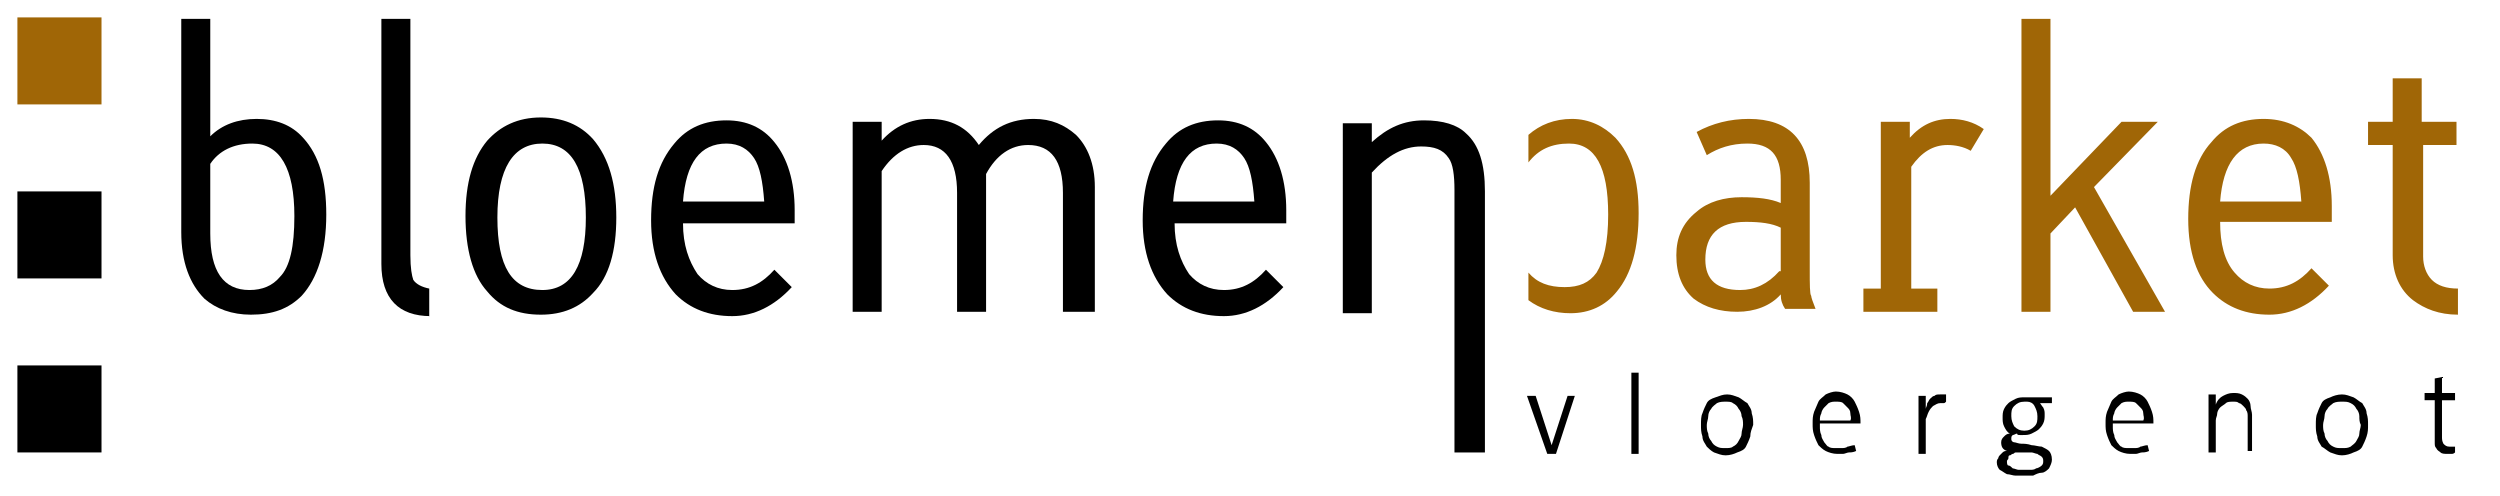 <?xml version="1.0" encoding="utf-8"?>
<!-- Generator: Adobe Illustrator 28.3.0, SVG Export Plug-In . SVG Version: 6.00 Build 0)  -->
<svg version="1.1" id="Layer_1" xmlns="http://www.w3.org/2000/svg" xmlns:xlink="http://www.w3.org/1999/xlink" x="0px" y="0px"
	 viewBox="0 0 172.4 34.2" style="enable-background:new 0 0 172.4 34.2;" xml:space="preserve">
<style type="text/css">
	.st0{fill:#A06606;}
</style>
<rect x="1.2" y="1.2" class="st0" width="5.8" height="6"/>
<rect x="1.2" y="13.2" width="5.8" height="6"/>
<rect x="1.2" y="25.2" width="5.8" height="6"/>
<path d="M20.3,14.9c0-3.3-1-5-2.9-5c-1.3,0-2.3,0.5-2.9,1.4v4.8c0,2.6,0.9,3.9,2.7,3.9c0.9,0,1.6-0.3,2.1-0.9
	C20,18.4,20.3,17,20.3,14.9 M22.5,14.8c0,2.5-0.6,4.4-1.7,5.6c-0.9,0.9-2,1.3-3.5,1.3c-1.3,0-2.4-0.4-3.2-1.1c-1-1-1.6-2.5-1.6-4.6
	V1.3h2v8.1c0.8-0.8,1.9-1.2,3.2-1.2c1.3,0,2.4,0.4,3.2,1.3C22,10.7,22.5,12.4,22.5,14.8"/>
<path d="M29.7,21.8c-2.2,0-3.4-1.2-3.4-3.6V1.3h2v16.3c0,0.9,0.1,1.4,0.2,1.7c0.2,0.3,0.6,0.5,1.1,0.6V21.8z"/>
<path d="M40.4,15c0-3.4-1-5.1-3-5.1c-2,0-3.1,1.7-3.1,5.1c0,3.4,1,5,3.1,5C39.4,20,40.4,18.3,40.4,15 M42.5,15
	c0,2.3-0.5,4.1-1.6,5.2c-0.9,1-2.1,1.5-3.6,1.5c-1.6,0-2.8-0.5-3.7-1.6c-1-1.1-1.5-2.9-1.5-5.2c0-2.3,0.5-4,1.5-5.2
	c0.9-1,2.1-1.6,3.7-1.6c1.5,0,2.7,0.5,3.6,1.5C42,10.9,42.5,12.7,42.5,15"/>
<path d="M52.7,13.9c-0.1-1.4-0.3-2.4-0.7-3c-0.4-0.6-1-1-1.9-1c-1.8,0-2.8,1.3-3,4H52.7z M54.8,15.4h-7.7c0,1.5,0.4,2.6,1,3.5
	c0.6,0.7,1.4,1.1,2.4,1.1c1.2,0,2.1-0.5,2.9-1.4l1.2,1.2c-1.2,1.3-2.6,2-4.1,2c-1.6,0-2.9-0.5-3.9-1.5c-1.1-1.2-1.7-2.9-1.7-5.1
	c0-2.3,0.5-4,1.6-5.3c0.9-1.1,2.1-1.6,3.6-1.6c1.4,0,2.5,0.5,3.3,1.5c0.9,1.1,1.4,2.7,1.4,4.7V15.4z"/>
<path d="M75.3,21.5h-2v-8.2c0-2.2-0.8-3.3-2.4-3.3c-1.2,0-2.2,0.7-2.9,2v9.5h-2v-8.2c0-2.2-0.8-3.3-2.3-3.3c-1.1,0-2.1,0.6-2.9,1.8
	v9.7h-2V8.4h2v1.3c0.9-1,2-1.5,3.3-1.5c1.5,0,2.6,0.6,3.4,1.8c1-1.2,2.2-1.8,3.8-1.8c1.2,0,2.1,0.4,2.9,1.1c0.8,0.8,1.3,2,1.3,3.6
	V21.5z"/>
<path d="M86.5,13.9c-0.1-1.4-0.3-2.4-0.7-3c-0.4-0.6-1-1-1.9-1c-1.8,0-2.8,1.3-3,4H86.5z M88.6,15.4H81c0,1.5,0.4,2.6,1,3.5
	c0.6,0.7,1.4,1.1,2.4,1.1c1.2,0,2.1-0.5,2.9-1.4l1.2,1.2c-1.2,1.3-2.6,2-4.1,2c-1.6,0-2.9-0.5-3.9-1.5c-1.1-1.2-1.7-2.9-1.7-5.1
	c0-2.3,0.5-4,1.6-5.3c0.9-1.1,2.1-1.6,3.6-1.6c1.4,0,2.5,0.5,3.3,1.5c0.9,1.1,1.4,2.7,1.4,4.7V15.4z"/>
<path d="M102.3,31.2h-2V13.1c0-1-0.1-1.8-0.4-2.2c-0.4-0.6-1-0.8-1.9-0.8c-1.2,0-2.3,0.6-3.4,1.8v9.7h-2V8.5h2v1.3
	c1.1-1,2.2-1.5,3.6-1.5c1.3,0,2.3,0.3,2.9,0.9c0.9,0.8,1.3,2.1,1.3,4V31.2z"/>
<path class="st0" d="M153.1,13.9c0.2-2.6,1.2-4,3-4c0.8,0,1.5,0.3,1.9,1c0.4,0.6,0.6,1.6,0.7,3H153.1z M156.1,8.2
	c-1.5,0-2.7,0.5-3.6,1.6c-1.1,1.2-1.6,3-1.6,5.3c0,2.3,0.6,4,1.7,5.1c1,1,2.3,1.5,3.9,1.5c1.5,0,2.9-0.7,4.1-2l-1.2-1.2
	c-0.8,0.9-1.7,1.4-2.9,1.4c-1,0-1.8-0.4-2.4-1.1c-0.7-0.8-1-2-1-3.5h7.7v-1.1c0-2-0.5-3.6-1.4-4.7C158.6,8.7,157.5,8.2,156.1,8.2
	 M169.4,10V8.4H167v-3h-2v3l-1.7,0V10h1.7v7.6c0,1.3,0.5,2.4,1.4,3.1c0.8,0.6,1.8,1,3.1,1v-1.8c-0.8,0-1.4-0.2-1.8-0.6
	c-0.4-0.4-0.6-1-0.6-1.6V10H169.4z M148.8,8.4h-2.5l-4.9,5.1V1.3h-2v20.2h2v-5.4l1.7-1.8l4,7.2h2.2l-4.9-8.6L148.8,8.4z M131.7,9.5
	V8.4h-2v11.5h-1.2v1.6h5.1v-1.6h-1.8v-8.4c0.7-1,1.5-1.5,2.5-1.5c0.5,0,1.1,0.1,1.6,0.4l0.9-1.5c-0.7-0.5-1.5-0.7-2.3-0.7
	C133.4,8.2,132.5,8.6,131.7,9.5 M108.4,8.2c-1.2,0-2.2,0.4-3,1.1v1.9c0.7-0.9,1.6-1.3,2.8-1.3c1.8,0,2.7,1.6,2.7,4.9
	c0,1.9-0.3,3.2-0.8,4c-0.5,0.7-1.2,1-2.2,1c-1.1,0-1.9-0.3-2.5-1v1.9c0.8,0.6,1.8,0.9,2.9,0.9c1.3,0,2.4-0.5,3.2-1.5
	c1-1.2,1.5-3,1.5-5.4c0-2.3-0.5-4-1.6-5.2C110.6,8.7,109.6,8.2,108.4,8.2 M122.7,18.7c-0.8,0.9-1.7,1.3-2.7,1.3
	c-1.6,0-2.4-0.7-2.4-2.1c0-1.7,0.9-2.6,2.8-2.6c1,0,1.8,0.1,2.4,0.4V18.7z M124.8,18.6v-6c0-2.9-1.4-4.4-4.2-4.4
	c-1.3,0-2.5,0.3-3.6,0.9l0.7,1.6c0.8-0.5,1.7-0.8,2.8-0.8c1.6,0,2.3,0.8,2.3,2.5v1.6c-0.7-0.3-1.6-0.4-2.7-0.4c-1.2,0-2.3,0.3-3.1,1
	c-1,0.8-1.4,1.8-1.4,3c0,1.3,0.4,2.3,1.2,3c0.8,0.6,1.8,0.9,3,0.9c1.2,0,2.3-0.4,3-1.2c0,0.4,0.1,0.7,0.3,1h2.1
	c-0.2-0.5-0.3-0.8-0.3-0.9C124.8,20.3,124.8,19.6,124.8,18.6"/>
<polygon points="107.3,31.3 106.7,31.3 105.3,27.3 105.9,27.3 107,30.7 108.1,27.3 108.6,27.3 "/>
<rect x="112.5" y="25.7" width="0.5" height="5.6"/>
<path d="M120.1,28.7c0-0.2-0.1-0.4-0.2-0.5c-0.1-0.2-0.2-0.3-0.4-0.4c-0.1-0.1-0.3-0.1-0.5-0.1c-0.2,0-0.4,0-0.6,0.1
	c-0.1,0.1-0.3,0.2-0.4,0.4c-0.1,0.1-0.2,0.3-0.2,0.5c0,0.2-0.1,0.4-0.1,0.6c0,0.2,0,0.4,0.1,0.6c0,0.2,0.1,0.4,0.2,0.5
	c0.1,0.2,0.2,0.3,0.4,0.4c0.2,0.1,0.3,0.1,0.6,0.1c0.2,0,0.4,0,0.5-0.1c0.2-0.1,0.3-0.2,0.4-0.4c0.1-0.2,0.2-0.3,0.2-0.5
	c0-0.2,0.1-0.4,0.1-0.6C120.2,29.1,120.2,28.9,120.1,28.7 M120.7,30.1c-0.1,0.3-0.2,0.5-0.3,0.7c-0.1,0.2-0.3,0.3-0.6,0.4
	c-0.2,0.1-0.5,0.2-0.8,0.2c-0.3,0-0.5-0.1-0.8-0.2c-0.2-0.1-0.4-0.3-0.5-0.4c-0.1-0.2-0.3-0.4-0.3-0.7c-0.1-0.3-0.1-0.5-0.1-0.8
	c0-0.3,0-0.6,0.1-0.8c0.1-0.3,0.2-0.5,0.3-0.7c0.1-0.2,0.3-0.3,0.6-0.4s0.5-0.2,0.8-0.2c0.3,0,0.5,0.1,0.8,0.2
	c0.2,0.1,0.4,0.3,0.6,0.4c0.1,0.2,0.3,0.4,0.3,0.7c0.1,0.3,0.1,0.5,0.1,0.8C120.8,29.6,120.7,29.8,120.7,30.1"/>
<path d="M127.6,28.5c0-0.2-0.1-0.3-0.2-0.4c-0.1-0.1-0.2-0.2-0.3-0.3c-0.1-0.1-0.3-0.1-0.5-0.1s-0.3,0-0.5,0.1
	c-0.1,0.1-0.2,0.2-0.3,0.3c-0.1,0.1-0.2,0.3-0.2,0.4c-0.1,0.2-0.1,0.3-0.1,0.5h2.1C127.7,28.8,127.6,28.7,127.6,28.5 M125.5,29.4
	c0,0.2,0,0.4,0.1,0.6c0,0.2,0.1,0.3,0.2,0.5c0.1,0.1,0.2,0.3,0.3,0.3c0.1,0.1,0.3,0.1,0.5,0.1c0.1,0,0.2,0,0.4,0
	c0.1,0,0.3,0,0.4-0.1c0.1,0,0.3-0.1,0.5-0.1l0.1,0.4c-0.2,0.1-0.4,0.1-0.5,0.1c-0.1,0-0.3,0.1-0.4,0.1c-0.2,0-0.3,0-0.4,0
	c-0.3,0-0.6-0.1-0.8-0.2c-0.2-0.1-0.4-0.3-0.5-0.4c-0.1-0.2-0.2-0.4-0.3-0.7c-0.1-0.3-0.1-0.5-0.1-0.8c0-0.3,0-0.5,0.1-0.8
	c0.1-0.2,0.2-0.5,0.3-0.7c0.1-0.2,0.3-0.3,0.5-0.5c0.2-0.1,0.5-0.2,0.7-0.2c0.3,0,0.6,0.1,0.8,0.2c0.2,0.1,0.4,0.3,0.5,0.5
	c0.1,0.2,0.2,0.4,0.3,0.7c0.1,0.3,0.1,0.5,0.1,0.8H125.5z"/>
<path d="M134,27.8c-0.1,0-0.1,0-0.2,0c-0.2,0-0.3,0.1-0.5,0.2c-0.1,0.1-0.2,0.2-0.3,0.4c-0.1,0.2-0.1,0.3-0.2,0.5c0,0.2,0,0.3,0,0.5
	v1.9h-0.5v-4h0.5v0.9c0-0.1,0.1-0.2,0.1-0.4c0.1-0.1,0.1-0.2,0.2-0.3c0.1-0.1,0.2-0.2,0.3-0.2c0.1-0.1,0.2-0.1,0.4-0.1
	c0.1,0,0.1,0,0.2,0c0.1,0,0.1,0,0.2,0v0.5C134.1,27.8,134.1,27.8,134,27.8"/>
<path d="M140.3,28c-0.1-0.2-0.3-0.3-0.5-0.3h0v0c0,0,0,0-0.1,0h-0.1c-0.3,0-0.5,0.1-0.7,0.3c-0.2,0.2-0.2,0.4-0.2,0.7
	c0,0.3,0.1,0.5,0.2,0.7c0.2,0.2,0.4,0.3,0.7,0.3c0.3,0,0.5-0.1,0.7-0.3c0.2-0.2,0.2-0.4,0.2-0.7C140.5,28.4,140.4,28.2,140.3,28
	 M140.8,31.5c-0.1-0.1-0.2-0.1-0.3-0.2c-0.1,0-0.3-0.1-0.4-0.1c-0.1,0-0.3,0-0.4,0c-0.1,0-0.3,0-0.4,0c-0.1,0-0.2,0-0.3,0
	c-0.1,0-0.1,0.1-0.2,0.1c-0.1,0-0.1,0.1-0.2,0.1c-0.1,0-0.1,0.1-0.1,0.2c0,0.1-0.1,0.1-0.1,0.2c0,0.1,0,0.3,0.1,0.3s0.2,0.1,0.3,0.2
	c0.1,0,0.3,0.1,0.4,0.1c0.1,0,0.3,0,0.4,0c0.1,0,0.2,0,0.4,0c0.1,0,0.3,0,0.4-0.1c0.1,0,0.3-0.1,0.4-0.2c0.1-0.1,0.1-0.2,0.1-0.3
	C140.9,31.7,140.9,31.6,140.8,31.5 M140.6,27.7c0.1,0.1,0.2,0.3,0.3,0.4c0.1,0.2,0.1,0.3,0.1,0.5c0,0.2,0,0.4-0.1,0.6
	c-0.1,0.2-0.2,0.3-0.3,0.4c-0.1,0.1-0.3,0.2-0.5,0.3c-0.2,0.1-0.4,0.1-0.6,0.1c-0.1,0-0.2,0-0.2,0c-0.1,0-0.2,0-0.2-0.1
	c-0.1,0-0.2,0.1-0.3,0.1c-0.1,0.1-0.1,0.1-0.1,0.3c0,0.1,0.1,0.2,0.2,0.2c0.1,0,0.3,0.1,0.5,0.1c0.2,0,0.4,0,0.7,0.1
	c0.2,0,0.5,0.1,0.7,0.1c0.2,0.1,0.4,0.2,0.5,0.3c0.1,0.1,0.2,0.3,0.2,0.6c0,0.2-0.1,0.4-0.2,0.6c-0.1,0.1-0.3,0.3-0.5,0.3
	s-0.4,0.1-0.6,0.2c-0.2,0-0.4,0-0.6,0c-0.2,0-0.4,0-0.6,0c-0.2,0-0.4-0.1-0.6-0.1c-0.2-0.1-0.3-0.2-0.5-0.3
	c-0.1-0.1-0.2-0.3-0.2-0.5c0-0.1,0-0.2,0.1-0.3c0-0.1,0.1-0.2,0.1-0.2c0.1-0.1,0.1-0.1,0.2-0.2s0.2-0.1,0.3-0.1
	c-0.3-0.1-0.4-0.3-0.4-0.6c0-0.2,0.1-0.3,0.2-0.4c0.1-0.1,0.2-0.2,0.4-0.2c-0.2-0.1-0.3-0.3-0.4-0.5c-0.1-0.2-0.1-0.4-0.1-0.6
	c0-0.2,0-0.4,0.1-0.6c0.1-0.2,0.2-0.3,0.3-0.4c0.1-0.1,0.3-0.2,0.5-0.3c0.2-0.1,0.4-0.1,0.6-0.1c0,0,0.1,0,0.1,0c0,0,0.1,0,0.1,0
	h1.7v0.4H140.6z"/>
<path d="M147.8,28.5c0-0.2-0.1-0.3-0.2-0.4c-0.1-0.1-0.2-0.2-0.3-0.3c-0.1-0.1-0.3-0.1-0.5-0.1c-0.2,0-0.3,0-0.5,0.1
	c-0.1,0.1-0.2,0.2-0.3,0.3c-0.1,0.1-0.2,0.3-0.2,0.4c-0.1,0.2-0.1,0.3-0.1,0.5h2.1C147.9,28.8,147.8,28.7,147.8,28.5 M145.7,29.4
	c0,0.2,0,0.4,0.1,0.6c0,0.2,0.1,0.3,0.2,0.5c0.1,0.1,0.2,0.3,0.3,0.3c0.1,0.1,0.3,0.1,0.5,0.1c0.1,0,0.2,0,0.4,0
	c0.1,0,0.3,0,0.4-0.1c0.1,0,0.3-0.1,0.5-0.1l0.1,0.4c-0.2,0.1-0.4,0.1-0.5,0.1c-0.1,0-0.3,0.1-0.4,0.1c-0.2,0-0.3,0-0.4,0
	c-0.3,0-0.6-0.1-0.8-0.2c-0.2-0.1-0.4-0.3-0.5-0.4c-0.1-0.2-0.2-0.4-0.3-0.7c-0.1-0.3-0.1-0.5-0.1-0.8c0-0.3,0-0.5,0.1-0.8
	c0.1-0.2,0.2-0.5,0.3-0.7c0.1-0.2,0.3-0.3,0.5-0.5c0.2-0.1,0.5-0.2,0.7-0.2c0.3,0,0.6,0.1,0.8,0.2c0.2,0.1,0.4,0.3,0.5,0.5
	c0.1,0.2,0.2,0.4,0.3,0.7c0.1,0.3,0.1,0.5,0.1,0.8H145.7z"/>
<path d="M155,31.3v-2.6c0-0.1,0-0.3-0.1-0.4c0-0.1-0.1-0.2-0.2-0.3c-0.1-0.1-0.2-0.2-0.3-0.2c-0.1-0.1-0.2-0.1-0.4-0.1
	c-0.2,0-0.4,0-0.5,0.1c-0.1,0.1-0.3,0.2-0.4,0.3c-0.1,0.1-0.2,0.3-0.2,0.4c0,0.2-0.1,0.3-0.1,0.5v2.2h-0.5v-4h0.5v0.7
	c0.1-0.3,0.3-0.5,0.5-0.6c0.2-0.1,0.4-0.2,0.7-0.2c0.2,0,0.4,0,0.6,0.1c0.2,0.1,0.3,0.2,0.4,0.3c0.1,0.1,0.2,0.3,0.2,0.5
	c0,0.2,0.1,0.4,0.1,0.6v2.5H155z"/>
<path d="M162.7,28.7c0-0.2-0.1-0.4-0.2-0.5c-0.1-0.2-0.2-0.3-0.4-0.4c-0.2-0.1-0.3-0.1-0.6-0.1c-0.2,0-0.4,0-0.6,0.1
	c-0.1,0.1-0.3,0.2-0.4,0.4c-0.1,0.1-0.2,0.3-0.2,0.5c0,0.2-0.1,0.4-0.1,0.6c0,0.2,0,0.4,0.1,0.6c0,0.2,0.1,0.4,0.2,0.5
	c0.1,0.2,0.2,0.3,0.4,0.4c0.2,0.1,0.3,0.1,0.6,0.1s0.4,0,0.6-0.1c0.1-0.1,0.3-0.2,0.4-0.4c0.1-0.2,0.2-0.3,0.2-0.5
	c0-0.2,0.1-0.4,0.1-0.6C162.7,29.1,162.7,28.9,162.7,28.7 M163.2,30.1c-0.1,0.3-0.2,0.5-0.3,0.7c-0.1,0.2-0.3,0.3-0.6,0.4
	c-0.2,0.1-0.5,0.2-0.8,0.2c-0.3,0-0.5-0.1-0.8-0.2c-0.2-0.1-0.4-0.3-0.6-0.4c-0.1-0.2-0.3-0.4-0.3-0.7c-0.1-0.3-0.1-0.5-0.1-0.8
	c0-0.3,0-0.6,0.1-0.8c0.1-0.3,0.2-0.5,0.3-0.7c0.1-0.2,0.3-0.3,0.6-0.4c0.2-0.1,0.5-0.2,0.8-0.2c0.3,0,0.5,0.1,0.8,0.2
	c0.2,0.1,0.4,0.3,0.6,0.4c0.1,0.2,0.3,0.4,0.3,0.7c0.1,0.3,0.1,0.5,0.1,0.8C163.3,29.6,163.3,29.8,163.2,30.1"/>
<path d="M169.1,31.3c-0.1,0-0.2,0-0.3,0c-0.2,0-0.4,0-0.5-0.1c-0.1-0.1-0.2-0.1-0.3-0.3c-0.1-0.1-0.1-0.2-0.1-0.4c0-0.1,0-0.3,0-0.5
	v-2.4h-0.7v-0.5h0.7v-1l0.5-0.1v1.1h0.9v0.5h-0.9v2.5c0,0.2,0,0.3,0.1,0.5c0.1,0.1,0.2,0.2,0.4,0.2c0.1,0,0.2,0,0.2,0
	c0.1,0,0.2,0,0.2,0l0,0.4C169.2,31.3,169.1,31.3,169.1,31.3"/>
</svg>
